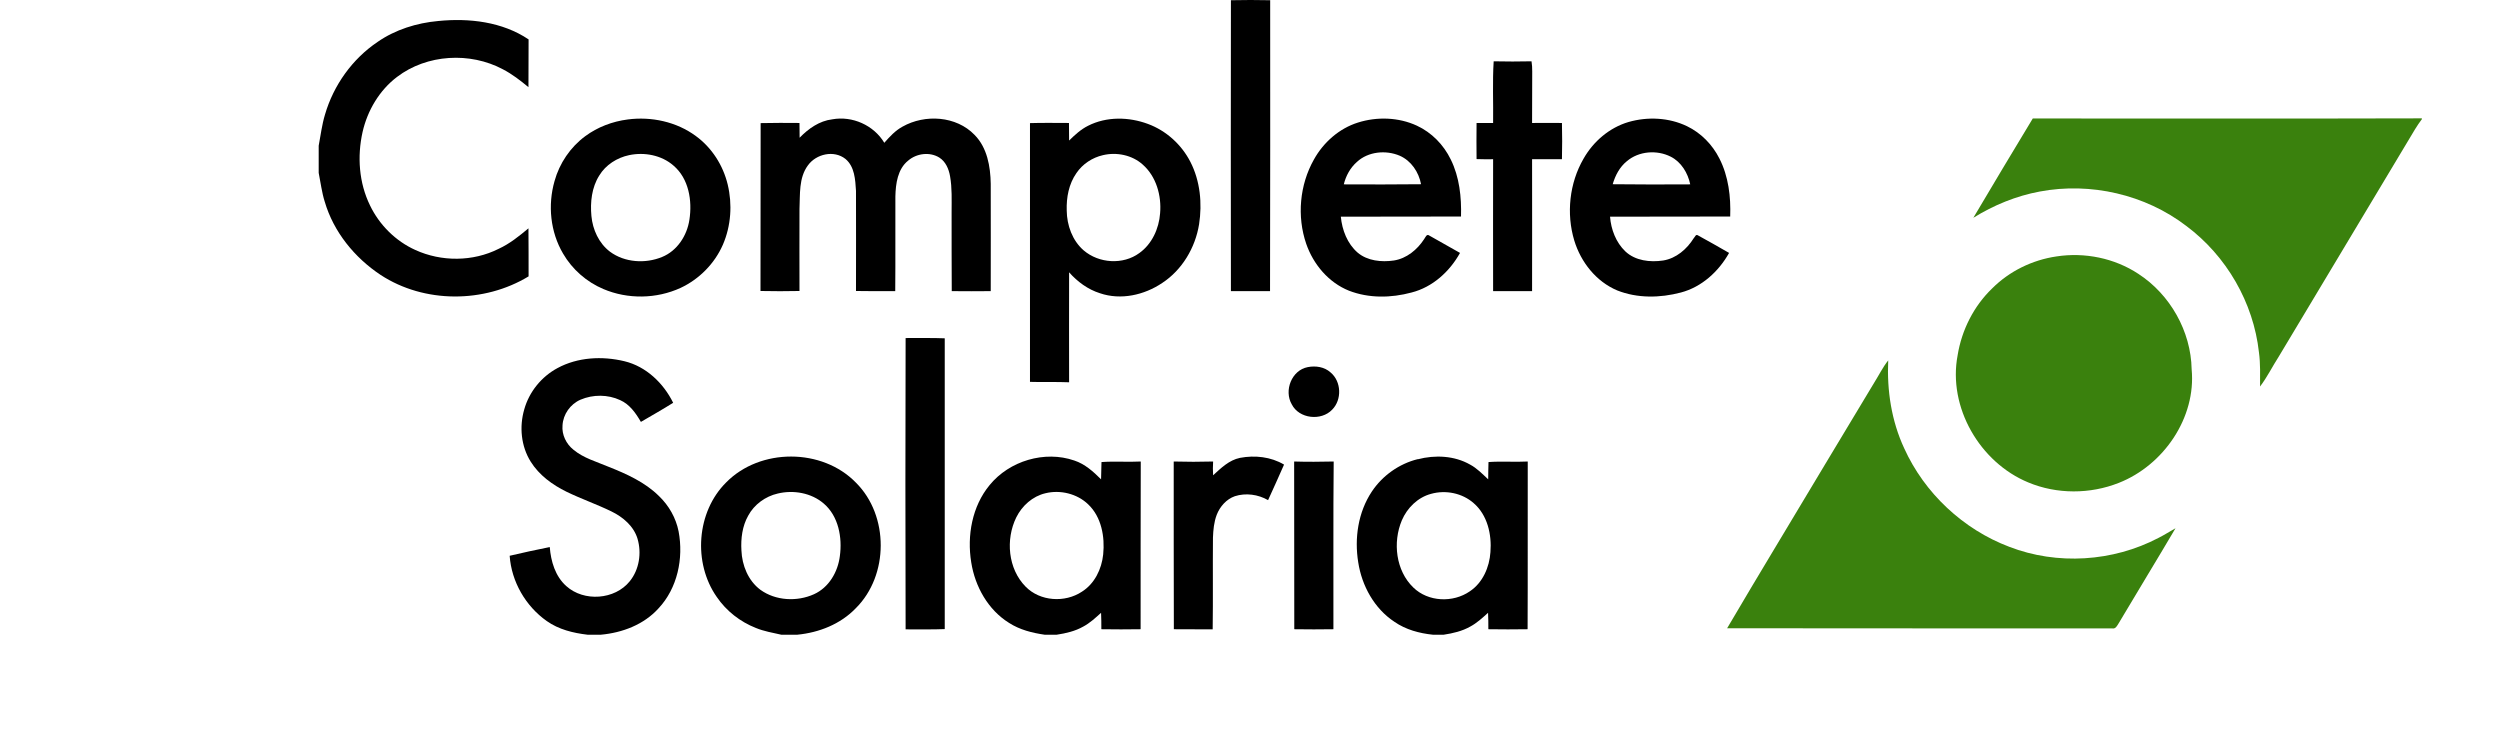 <?xml version="1.0" encoding="UTF-8"?>
<svg xmlns="http://www.w3.org/2000/svg" width="126" height="38" viewBox="0 0 126 38" fill="none">
  <path d="M62.038 0.011C62.695 -0.004 63.352 -0.004 64.017 0.011C64.017 4.896 64.024 9.781 64.01 14.673C63.355 14.677 62.698 14.677 62.038 14.673C62.031 9.781 62.031 4.896 62.038 0.011Z" fill="black"></path>
  <path d="M19.03 2.113C19.928 1.49 21.002 1.158 22.083 1.059C23.645 0.903 25.312 1.094 26.641 1.986C26.634 2.786 26.641 3.593 26.634 4.393C26.231 4.06 25.814 3.735 25.348 3.494C23.694 2.609 21.518 2.729 20.012 3.876C19.122 4.549 18.521 5.568 18.274 6.651C17.998 7.883 18.09 9.214 18.649 10.354C19.122 11.338 19.942 12.152 20.931 12.598C22.246 13.2 23.836 13.193 25.129 12.542C25.687 12.287 26.168 11.898 26.634 11.508C26.648 12.315 26.634 13.122 26.641 13.929C24.401 15.289 21.384 15.296 19.186 13.858C17.871 12.988 16.811 11.685 16.366 10.163C16.218 9.696 16.161 9.2 16.062 8.712V7.345C16.161 6.821 16.225 6.283 16.38 5.774C16.811 4.294 17.758 2.97 19.03 2.113Z" fill="black"></path>
  <path d="M75.281 3.09C75.917 3.104 76.553 3.104 77.189 3.09C77.217 3.26 77.224 3.43 77.224 3.6C77.217 4.464 77.224 5.335 77.217 6.198C77.719 6.198 78.221 6.191 78.722 6.198C78.737 6.807 78.737 7.416 78.722 8.025C78.221 8.025 77.719 8.025 77.217 8.025C77.217 10.241 77.224 12.457 77.217 14.673C76.562 14.677 75.908 14.677 75.253 14.673C75.246 12.457 75.253 10.241 75.253 8.025C74.975 8.03 74.697 8.027 74.419 8.018C74.412 7.416 74.412 6.807 74.419 6.198C74.695 6.198 74.977 6.198 75.253 6.198C75.267 5.158 75.217 4.124 75.281 3.09Z" fill="black"></path>
  <path fill-rule="evenodd" clip-rule="evenodd" d="M31.637 6.021C32.824 5.865 34.096 6.134 35.072 6.857C35.877 7.444 36.442 8.329 36.676 9.299C36.916 10.297 36.845 11.38 36.435 12.329C36.018 13.285 35.241 14.071 34.301 14.51C33.086 15.069 31.637 15.09 30.407 14.566C29.567 14.212 28.839 13.575 28.379 12.782C27.736 11.692 27.602 10.34 27.948 9.129C28.196 8.23 28.747 7.416 29.496 6.864C30.118 6.403 30.867 6.12 31.637 6.021ZM31.708 7.819C31.1 7.947 30.528 8.308 30.203 8.846C29.821 9.448 29.743 10.191 29.807 10.885C29.87 11.572 30.181 12.258 30.74 12.683C31.482 13.235 32.528 13.299 33.368 12.952C34.132 12.641 34.626 11.876 34.746 11.076C34.895 10.113 34.718 9.002 33.941 8.343C33.34 7.819 32.478 7.657 31.708 7.819Z" fill="black"></path>
  <path d="M41.947 6.014C42.958 5.83 44.039 6.312 44.569 7.197C44.838 6.892 45.12 6.581 45.488 6.382C46.618 5.745 48.194 5.837 49.12 6.8C49.756 7.444 49.919 8.393 49.933 9.264C49.933 11.069 49.94 12.867 49.933 14.673C49.276 14.68 48.626 14.68 47.968 14.673C47.954 13.342 47.968 12.011 47.961 10.68C47.961 10.078 47.989 9.476 47.883 8.882C47.82 8.52 47.664 8.145 47.339 7.94C46.859 7.643 46.194 7.728 45.77 8.096C45.24 8.52 45.142 9.257 45.127 9.901C45.12 11.487 45.135 13.08 45.12 14.673C44.463 14.673 43.799 14.68 43.142 14.666C43.142 12.981 43.149 11.303 43.142 9.618C43.106 9.059 43.078 8.4 42.612 8.011C42.032 7.551 41.135 7.756 40.718 8.336C40.252 8.966 40.329 9.795 40.294 10.538C40.287 11.912 40.294 13.292 40.294 14.666C39.639 14.68 38.984 14.68 38.329 14.666C38.336 11.848 38.329 9.023 38.336 6.205C38.986 6.191 39.637 6.191 40.294 6.198C40.294 6.446 40.294 6.694 40.301 6.942C40.746 6.482 41.297 6.092 41.947 6.014Z" fill="black"></path>
  <path fill-rule="evenodd" clip-rule="evenodd" d="M54.837 6.34C55.77 5.865 56.893 5.887 57.861 6.248C58.78 6.588 59.55 7.289 59.996 8.159C60.49 9.122 60.596 10.248 60.434 11.303C60.243 12.485 59.579 13.604 58.575 14.262C57.671 14.871 56.491 15.14 55.438 14.779C54.83 14.588 54.3 14.198 53.883 13.724C53.883 15.572 53.876 17.419 53.883 19.267C53.226 19.239 52.569 19.267 51.911 19.246C51.911 14.899 51.911 10.552 51.911 6.205C52.569 6.184 53.226 6.198 53.876 6.198C53.883 6.496 53.883 6.786 53.883 7.083C54.173 6.8 54.469 6.524 54.837 6.34ZM55.593 7.819C55.056 7.94 54.561 8.265 54.25 8.726C53.869 9.271 53.742 9.95 53.763 10.609C53.77 11.352 54.045 12.124 54.618 12.62C55.388 13.278 56.604 13.356 57.423 12.754C58.059 12.301 58.413 11.522 58.469 10.751C58.547 9.866 58.278 8.896 57.593 8.294C57.056 7.812 56.279 7.657 55.593 7.819Z" fill="black"></path>
  <path fill-rule="evenodd" clip-rule="evenodd" d="M68.441 6.177C69.402 5.873 70.49 5.908 71.409 6.333C72.158 6.68 72.758 7.296 73.119 8.039C73.557 8.924 73.663 9.936 73.635 10.913C71.621 10.921 69.599 10.913 67.578 10.921C67.642 11.593 67.903 12.28 68.426 12.733C68.921 13.15 69.628 13.221 70.25 13.129C70.893 13.03 71.43 12.584 71.776 12.053C71.84 11.968 71.903 11.763 72.044 11.876C72.558 12.164 73.072 12.454 73.585 12.747C73.062 13.689 72.2 14.474 71.14 14.743C70.115 15.02 68.992 15.041 67.988 14.651C66.964 14.241 66.193 13.328 65.833 12.287C65.359 10.906 65.501 9.313 66.222 8.039C66.702 7.175 67.494 6.474 68.441 6.177ZM68.391 8.159C68.052 8.457 67.833 8.86 67.727 9.292C69.027 9.299 70.327 9.299 71.621 9.285C71.507 8.676 71.126 8.103 70.546 7.848C69.847 7.551 68.956 7.636 68.391 8.159Z" fill="black"></path>
  <path fill-rule="evenodd" clip-rule="evenodd" d="M82.079 6.149C83.04 5.873 84.114 5.922 85.026 6.361C85.732 6.701 86.305 7.289 86.658 7.989C87.118 8.889 87.238 9.922 87.202 10.913C85.181 10.921 83.167 10.913 81.146 10.921C81.196 11.565 81.443 12.216 81.916 12.669C82.418 13.143 83.167 13.228 83.824 13.129C84.482 13.023 85.019 12.556 85.365 12.004C85.421 11.954 85.464 11.798 85.563 11.855C86.1 12.145 86.623 12.45 87.146 12.747C86.623 13.681 85.768 14.467 84.715 14.743C83.669 15.02 82.524 15.041 81.507 14.637C80.447 14.191 79.676 13.214 79.344 12.124C78.934 10.765 79.097 9.228 79.811 7.997C80.305 7.126 81.118 6.432 82.079 6.149ZM81.994 8.124C81.627 8.421 81.408 8.846 81.28 9.285C82.581 9.299 83.883 9.302 85.188 9.292C85.068 8.719 84.736 8.166 84.206 7.897C83.506 7.543 82.595 7.614 81.994 8.124Z" fill="black"></path>
  <path d="M45.643 17.037C46.301 17.044 46.958 17.023 47.615 17.051C47.615 21.936 47.615 26.821 47.615 31.706C46.958 31.735 46.301 31.713 45.643 31.72C45.629 26.821 45.629 21.929 45.643 17.037Z" fill="black"></path>
  <path d="M28.097 18.552C29.114 18 30.351 17.936 31.468 18.205C32.563 18.467 33.439 19.31 33.927 20.301C33.397 20.634 32.846 20.945 32.301 21.264C32.047 20.825 31.736 20.379 31.256 20.166C30.634 19.876 29.885 19.876 29.256 20.145C28.747 20.365 28.379 20.881 28.351 21.441C28.309 21.908 28.535 22.375 28.902 22.666C29.411 23.09 30.061 23.267 30.662 23.522C31.573 23.883 32.506 24.301 33.213 25.002C33.715 25.483 34.068 26.106 34.202 26.786C34.457 28.138 34.146 29.646 33.185 30.666C32.45 31.48 31.369 31.89 30.287 31.989H29.609C28.888 31.904 28.16 31.727 27.56 31.303C26.493 30.552 25.779 29.32 25.687 28.011C26.358 27.855 27.03 27.706 27.708 27.572C27.765 28.294 27.984 29.044 28.542 29.54C29.432 30.34 30.987 30.234 31.743 29.292C32.217 28.704 32.344 27.876 32.132 27.154C31.941 26.517 31.397 26.057 30.81 25.773C30.068 25.412 29.291 25.143 28.549 24.782C27.842 24.435 27.171 23.947 26.747 23.267C26.259 22.488 26.168 21.505 26.422 20.634C26.669 19.749 27.291 18.984 28.097 18.552Z" fill="black"></path>
  <path d="M65.91 18.503C66.306 18.425 66.751 18.488 67.062 18.772C67.606 19.225 67.642 20.145 67.14 20.648C66.589 21.228 65.472 21.108 65.105 20.379C64.702 19.685 65.098 18.658 65.91 18.503Z" fill="black"></path>
  <path fill-rule="evenodd" clip-rule="evenodd" d="M36.598 24.315C38.308 22.573 41.439 22.573 43.142 24.329C44.809 25.986 44.802 28.995 43.135 30.651C42.364 31.458 41.276 31.883 40.188 31.989H39.375C38.944 31.89 38.506 31.819 38.096 31.649C37.305 31.338 36.605 30.793 36.124 30.085C34.923 28.372 35.1 25.802 36.598 24.315ZM39.199 24.874C38.577 25.016 38.011 25.426 37.707 25.993C37.411 26.517 37.333 27.14 37.368 27.741C37.397 28.492 37.707 29.264 38.322 29.724C39.093 30.283 40.174 30.333 41.022 29.95C41.778 29.61 42.23 28.825 42.329 28.025C42.456 27.097 42.265 26.021 41.523 25.384C40.895 24.839 39.99 24.683 39.199 24.874Z" fill="black"></path>
  <path fill-rule="evenodd" clip-rule="evenodd" d="M49.876 24.45C50.873 23.225 52.653 22.694 54.145 23.21C54.682 23.387 55.106 23.77 55.494 24.159C55.508 23.869 55.501 23.579 55.515 23.288C56.173 23.239 56.83 23.296 57.494 23.26C57.48 26.078 57.494 28.895 57.487 31.713C56.83 31.72 56.166 31.727 55.508 31.713C55.508 31.437 55.508 31.161 55.494 30.885C55.212 31.14 54.929 31.402 54.597 31.579C54.187 31.812 53.721 31.919 53.261 31.989H52.646C52.017 31.897 51.396 31.741 50.858 31.395C49.798 30.736 49.141 29.561 48.95 28.343C48.731 26.998 48.993 25.518 49.876 24.45ZM52.689 24.86C52.046 25.009 51.509 25.49 51.219 26.078C50.675 27.189 50.802 28.669 51.692 29.568C52.42 30.311 53.671 30.389 54.526 29.823C55.169 29.419 55.523 28.683 55.6 27.947C55.692 27.055 55.515 26.056 54.844 25.419C54.286 24.881 53.438 24.676 52.689 24.86Z" fill="black"></path>
  <path d="M62.497 23.076C63.246 22.935 64.052 23.02 64.716 23.416C64.448 24.018 64.186 24.613 63.911 25.207C63.409 24.917 62.787 24.832 62.236 25.009C61.812 25.158 61.487 25.526 61.324 25.943C61.183 26.312 61.148 26.708 61.133 27.097C61.119 28.641 61.141 30.177 61.119 31.72C60.469 31.72 59.812 31.72 59.162 31.713C59.148 28.896 59.162 26.078 59.155 23.26C59.814 23.279 60.476 23.279 61.141 23.26C61.126 23.491 61.126 23.723 61.141 23.954C61.536 23.593 61.946 23.189 62.497 23.076Z" fill="black"></path>
  <path fill-rule="evenodd" clip-rule="evenodd" d="M71.458 23.147C72.327 22.92 73.302 22.963 74.094 23.416C74.44 23.6 74.716 23.89 75.005 24.159C75.013 23.869 75.005 23.579 75.02 23.288C75.677 23.239 76.341 23.296 76.998 23.26C76.991 26.078 77.005 28.896 76.991 31.713C76.334 31.72 75.67 31.727 75.013 31.713C75.013 31.437 75.013 31.161 74.998 30.885C74.716 31.14 74.433 31.402 74.101 31.579C73.691 31.812 73.225 31.919 72.765 31.989H72.214C71.536 31.919 70.85 31.735 70.278 31.338C69.267 30.673 68.638 29.526 68.455 28.343C68.257 27.126 68.448 25.816 69.14 24.775C69.677 23.968 70.518 23.373 71.458 23.14V23.147ZM72.129 24.889C71.458 25.066 70.921 25.596 70.652 26.227C70.186 27.338 70.349 28.761 71.232 29.611C71.981 30.34 73.232 30.389 74.08 29.802C74.73 29.37 75.069 28.584 75.118 27.826C75.189 26.942 74.97 25.957 74.27 25.356C73.698 24.853 72.864 24.683 72.129 24.889Z" fill="black"></path>
  <path d="M65.225 23.26C65.889 23.282 66.554 23.274 67.218 23.26C67.19 26.078 67.211 28.896 67.204 31.713C66.547 31.727 65.889 31.72 65.232 31.713C65.225 28.896 65.232 26.078 65.225 23.26Z" fill="black"></path>
  <path d="M102.452 5.972C108.989 5.965 115.526 5.986 122.062 5.965V6.007C121.942 6.17 121.822 6.34 121.716 6.517C119.434 10.333 117.137 14.149 114.854 17.965C114.529 18.468 114.268 19.006 113.907 19.48C113.907 18.906 113.929 18.333 113.851 17.759C113.575 15.246 112.211 12.896 110.19 11.388C108.12 9.802 105.364 9.172 102.806 9.653C101.618 9.873 100.481 10.34 99.456 10.977C100.445 9.299 101.449 7.636 102.452 5.972Z" fill="#3A810D"></path>
  <path d="M103.647 12.924C105.067 12.705 106.572 13.009 107.773 13.802C109.378 14.843 110.423 16.698 110.459 18.609C110.692 21.058 109.038 23.451 106.791 24.336C105.343 24.91 103.668 24.917 102.226 24.315C99.788 23.31 98.163 20.528 98.665 17.901C98.87 16.634 99.477 15.43 100.403 14.538C101.272 13.667 102.431 13.101 103.647 12.924Z" fill="#3A810D"></path>
  <path d="M94.467 19.275C94.7 18.906 94.891 18.51 95.166 18.163C95.096 19.678 95.329 21.214 95.972 22.595C96.997 24.86 98.947 26.68 101.265 27.558C103.682 28.492 106.487 28.315 108.784 27.112C109.081 26.963 109.356 26.786 109.646 26.623C108.706 28.223 107.731 29.809 106.784 31.409C106.706 31.529 106.629 31.713 106.452 31.671C99.979 31.664 93.513 31.678 87.047 31.664C88.672 28.896 90.347 26.149 91.993 23.388C92.813 22.021 93.64 20.648 94.467 19.275Z" fill="#3A810D"></path>
</svg>
